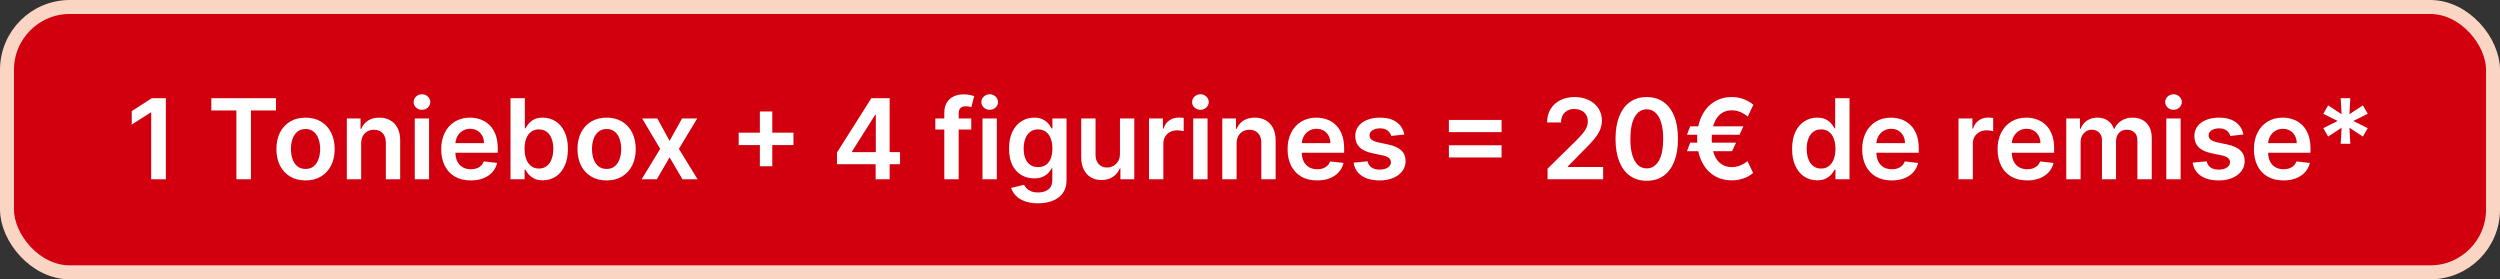 <svg width="1074" height="120" viewBox="0 0 1074 120" fill="none" xmlns="http://www.w3.org/2000/svg">
<rect x="0" y="0" width="1074" height="120" fill="#333333" stroke="none"/>
<rect x="3" y="3" width="1068" height="114" rx="27" fill="#D2000F" stroke="#FBD5C4" stroke-width="6"/>
<path d="M71.259 42.176V77H64.95V48.315H64.746L56.602 53.518V47.737L65.256 42.176H71.259ZM90.787 47.465V42.176H118.571V47.465H107.808V77H101.551V47.465H90.787ZM131.26 77.51C128.71 77.51 126.499 76.949 124.629 75.827C122.759 74.704 121.308 73.135 120.276 71.117C119.256 69.099 118.746 66.741 118.746 64.043C118.746 61.345 119.256 58.982 120.276 56.953C121.308 54.924 122.759 53.348 124.629 52.226C126.499 51.103 128.71 50.542 131.26 50.542C133.811 50.542 136.021 51.103 137.892 52.226C139.762 53.348 141.208 54.924 142.228 56.953C143.259 58.982 143.775 61.345 143.775 64.043C143.775 66.741 143.259 69.099 142.228 71.117C141.208 73.135 139.762 74.704 137.892 75.827C136.021 76.949 133.811 77.51 131.26 77.51ZM131.294 72.579C132.677 72.579 133.834 72.199 134.763 71.44C135.693 70.669 136.384 69.637 136.838 68.345C137.302 67.053 137.535 65.613 137.535 64.026C137.535 62.428 137.302 60.983 136.838 59.69C136.384 58.387 135.693 57.349 134.763 56.579C133.834 55.808 132.677 55.422 131.294 55.422C129.877 55.422 128.699 55.808 127.758 56.579C126.828 57.349 126.131 58.387 125.666 59.69C125.213 60.983 124.986 62.428 124.986 64.026C124.986 65.613 125.213 67.053 125.666 68.345C126.131 69.637 126.828 70.669 127.758 71.44C128.699 72.199 129.877 72.579 131.294 72.579ZM155.155 61.697V77H149V50.882H154.883V55.32H155.189C155.79 53.858 156.748 52.696 158.062 51.835C159.389 50.973 161.027 50.542 162.977 50.542C164.779 50.542 166.349 50.928 167.687 51.699C169.036 52.469 170.078 53.586 170.815 55.048C171.563 56.511 171.932 58.285 171.92 60.37V77H165.765V61.323C165.765 59.577 165.312 58.211 164.405 57.225C163.509 56.239 162.268 55.745 160.681 55.745C159.604 55.745 158.646 55.983 157.807 56.46C156.98 56.924 156.328 57.599 155.852 58.483C155.387 59.367 155.155 60.438 155.155 61.697ZM178.178 77V50.882H184.333V77H178.178ZM181.273 47.176C180.298 47.176 179.459 46.852 178.756 46.206C178.053 45.549 177.702 44.761 177.702 43.843C177.702 42.913 178.053 42.126 178.756 41.479C179.459 40.822 180.298 40.493 181.273 40.493C182.259 40.493 183.098 40.822 183.789 41.479C184.492 42.126 184.843 42.913 184.843 43.843C184.843 44.761 184.492 45.549 183.789 46.206C183.098 46.852 182.259 47.176 181.273 47.176ZM202.225 77.51C199.607 77.51 197.345 76.966 195.441 75.878C193.548 74.778 192.091 73.225 191.071 71.219C190.051 69.201 189.541 66.826 189.541 64.094C189.541 61.408 190.051 59.05 191.071 57.021C192.102 54.98 193.542 53.393 195.39 52.26C197.238 51.115 199.408 50.542 201.902 50.542C203.512 50.542 205.031 50.803 206.459 51.324C207.899 51.835 209.168 52.628 210.268 53.705C211.379 54.782 212.252 56.154 212.887 57.82C213.521 59.475 213.839 61.447 213.839 63.737V65.624H192.431V61.476H207.939C207.927 60.297 207.672 59.248 207.173 58.33C206.675 57.4 205.977 56.669 205.082 56.136C204.198 55.604 203.166 55.337 201.987 55.337C200.729 55.337 199.624 55.643 198.672 56.255C197.719 56.856 196.977 57.65 196.444 58.636C195.923 59.611 195.656 60.682 195.645 61.85V65.472C195.645 66.99 195.923 68.294 196.478 69.382C197.034 70.459 197.81 71.287 198.808 71.865C199.805 72.432 200.973 72.715 202.31 72.715C203.206 72.715 204.016 72.59 204.742 72.341C205.467 72.08 206.096 71.701 206.629 71.202C207.162 70.703 207.564 70.085 207.837 69.348L213.584 69.995C213.221 71.513 212.53 72.84 211.509 73.973C210.5 75.096 209.208 75.968 207.632 76.592C206.057 77.204 204.254 77.51 202.225 77.51ZM219.318 77V42.176H225.474V55.201H225.729C226.046 54.566 226.494 53.892 227.072 53.178C227.65 52.452 228.432 51.835 229.418 51.324C230.405 50.803 231.663 50.542 233.193 50.542C235.211 50.542 237.03 51.058 238.651 52.09C240.284 53.11 241.576 54.623 242.528 56.63C243.492 58.625 243.974 61.073 243.974 63.975C243.974 66.843 243.503 69.28 242.562 71.287C241.621 73.293 240.34 74.823 238.719 75.878C237.098 76.932 235.262 77.459 233.21 77.459C231.714 77.459 230.473 77.21 229.486 76.711C228.5 76.212 227.707 75.611 227.106 74.909C226.516 74.194 226.057 73.52 225.729 72.885H225.372V77H219.318ZM225.355 63.941C225.355 65.63 225.593 67.109 226.069 68.379C226.556 69.649 227.253 70.641 228.16 71.355C229.078 72.058 230.189 72.409 231.493 72.409C232.853 72.409 233.992 72.046 234.911 71.321C235.829 70.584 236.52 69.581 236.985 68.311C237.461 67.03 237.699 65.573 237.699 63.941C237.699 62.32 237.467 60.88 237.002 59.622C236.537 58.364 235.846 57.378 234.928 56.664C234.009 55.949 232.865 55.592 231.493 55.592C230.178 55.592 229.061 55.938 228.143 56.63C227.225 57.321 226.528 58.29 226.052 59.537C225.587 60.784 225.355 62.252 225.355 63.941ZM260.599 77.51C258.048 77.51 255.838 76.949 253.967 75.827C252.097 74.704 250.646 73.135 249.615 71.117C248.594 69.099 248.084 66.741 248.084 64.043C248.084 61.345 248.594 58.982 249.615 56.953C250.646 54.924 252.097 53.348 253.967 52.226C255.838 51.103 258.048 50.542 260.599 50.542C263.149 50.542 265.36 51.103 267.23 52.226C269.101 53.348 270.546 54.924 271.566 56.953C272.598 58.982 273.114 61.345 273.114 64.043C273.114 66.741 272.598 69.099 271.566 71.117C270.546 73.135 269.101 74.704 267.23 75.827C265.36 76.949 263.149 77.51 260.599 77.51ZM260.633 72.579C262.016 72.579 263.172 72.199 264.102 71.44C265.031 70.669 265.723 69.637 266.176 68.345C266.641 67.053 266.873 65.613 266.873 64.026C266.873 62.428 266.641 60.983 266.176 59.69C265.723 58.387 265.031 57.349 264.102 56.579C263.172 55.808 262.016 55.422 260.633 55.422C259.216 55.422 258.037 55.808 257.096 56.579C256.167 57.349 255.469 58.387 255.005 59.69C254.551 60.983 254.325 62.428 254.325 64.026C254.325 65.613 254.551 67.053 255.005 68.345C255.469 69.637 256.167 70.669 257.096 71.44C258.037 72.199 259.216 72.579 260.633 72.579ZM282.389 50.882L287.66 60.523L293.016 50.882H299.529L291.656 63.941L299.665 77H293.186L287.66 67.597L282.185 77H275.656L283.613 63.941L275.86 50.882H282.389ZM326.437 71.423V47.89H331.776V71.423H326.437ZM317.34 62.326V56.987H340.873V62.326H317.34ZM359.565 70.539V65.522L374.341 42.176H378.524V49.318H375.973L366.026 65.08V65.353H386.651V70.539H359.565ZM376.177 77V69.008L376.245 66.764V42.176H382.196V77H376.177ZM417.258 50.882V55.643H401.819V50.882H417.258ZM405.679 77V48.417C405.679 46.66 406.041 45.197 406.767 44.03C407.504 42.862 408.49 41.989 409.725 41.411C410.961 40.833 412.333 40.544 413.84 40.544C414.906 40.544 415.852 40.629 416.68 40.799C417.507 40.969 418.12 41.122 418.516 41.258L417.292 46.019C417.031 45.94 416.703 45.861 416.306 45.781C415.909 45.691 415.467 45.645 414.98 45.645C413.835 45.645 413.024 45.923 412.548 46.478C412.083 47.023 411.851 47.805 411.851 48.825V77H405.679ZM422.079 77V50.882H428.234V77H422.079ZM425.173 47.176C424.198 47.176 423.36 46.852 422.657 46.206C421.954 45.549 421.602 44.761 421.602 43.843C421.602 42.913 421.954 42.126 422.657 41.479C423.36 40.822 424.198 40.493 425.173 40.493C426.159 40.493 426.998 40.822 427.69 41.479C428.393 42.126 428.744 42.913 428.744 43.843C428.744 44.761 428.393 45.549 427.69 46.206C426.998 46.852 426.159 47.176 425.173 47.176ZM445.922 87.338C443.712 87.338 441.813 87.038 440.226 86.437C438.639 85.848 437.363 85.054 436.4 84.056C435.436 83.059 434.768 81.954 434.393 80.741L439.937 79.397C440.186 79.908 440.549 80.412 441.025 80.911C441.501 81.421 442.142 81.84 442.946 82.169C443.763 82.509 444.788 82.679 446.024 82.679C447.77 82.679 449.215 82.254 450.36 81.404C451.505 80.565 452.077 79.182 452.077 77.255V72.307H451.771C451.454 72.942 450.989 73.594 450.377 74.262C449.776 74.931 448.977 75.492 447.979 75.946C446.993 76.399 445.752 76.626 444.256 76.626C442.249 76.626 440.43 76.156 438.797 75.215C437.176 74.262 435.884 72.845 434.921 70.964C433.968 69.071 433.492 66.701 433.492 63.856C433.492 60.988 433.968 58.568 434.921 56.596C435.884 54.612 437.182 53.11 438.814 52.09C440.447 51.058 442.266 50.542 444.273 50.542C445.803 50.542 447.061 50.803 448.047 51.324C449.045 51.835 449.839 52.452 450.428 53.178C451.017 53.892 451.465 54.566 451.771 55.201H452.111V50.882H458.182V77.425C458.182 79.658 457.649 81.506 456.583 82.968C455.518 84.431 454.061 85.525 452.213 86.25C450.366 86.975 448.268 87.338 445.922 87.338ZM445.973 71.797C447.277 71.797 448.388 71.48 449.306 70.845C450.224 70.21 450.921 69.297 451.397 68.107C451.873 66.917 452.111 65.489 452.111 63.822C452.111 62.178 451.873 60.739 451.397 59.503C450.932 58.268 450.241 57.31 449.323 56.63C448.416 55.938 447.299 55.592 445.973 55.592C444.601 55.592 443.456 55.949 442.538 56.664C441.62 57.378 440.929 58.358 440.464 59.605C439.999 60.841 439.767 62.246 439.767 63.822C439.767 65.421 439.999 66.82 440.464 68.022C440.94 69.212 441.637 70.142 442.555 70.811C443.485 71.468 444.624 71.797 445.973 71.797ZM481.137 66.016V50.882H487.292V77H481.324V72.358H481.052C480.462 73.82 479.493 75.016 478.144 75.946C476.806 76.875 475.157 77.34 473.196 77.34C471.484 77.34 469.971 76.96 468.656 76.201C467.352 75.43 466.332 74.313 465.595 72.851C464.858 71.377 464.49 69.598 464.49 67.512V50.882H470.645V66.56C470.645 68.215 471.099 69.53 472.006 70.505C472.912 71.48 474.103 71.967 475.576 71.967C476.483 71.967 477.362 71.746 478.212 71.304C479.062 70.862 479.759 70.204 480.303 69.331C480.859 68.447 481.137 67.342 481.137 66.016ZM493.622 77V50.882H499.59V55.235H499.862C500.338 53.728 501.154 52.566 502.31 51.749C503.478 50.922 504.81 50.508 506.306 50.508C506.646 50.508 507.026 50.525 507.446 50.559C507.876 50.582 508.233 50.622 508.517 50.678V56.34C508.256 56.25 507.842 56.17 507.275 56.102C506.72 56.023 506.182 55.983 505.66 55.983C504.538 55.983 503.529 56.227 502.633 56.715C501.749 57.191 501.052 57.854 500.542 58.704C500.032 59.554 499.777 60.535 499.777 61.646V77H493.622ZM512.606 77V50.882H518.761V77H512.606ZM515.701 47.176C514.726 47.176 513.887 46.852 513.184 46.206C512.481 45.549 512.13 44.761 512.13 43.843C512.13 42.913 512.481 42.126 513.184 41.479C513.887 40.822 514.726 40.493 515.701 40.493C516.687 40.493 517.526 40.822 518.217 41.479C518.92 42.126 519.272 42.913 519.272 43.843C519.272 44.761 518.92 45.549 518.217 46.206C517.526 46.852 516.687 47.176 515.701 47.176ZM531.246 61.697V77H525.091V50.882H530.974V55.32H531.28C531.881 53.858 532.839 52.696 534.154 51.835C535.48 50.973 537.118 50.542 539.068 50.542C540.871 50.542 542.441 50.928 543.778 51.699C545.127 52.469 546.17 53.586 546.907 55.048C547.655 56.511 548.023 58.285 548.012 60.37V77H541.857V61.323C541.857 59.577 541.403 58.211 540.496 57.225C539.601 56.239 538.36 55.745 536.773 55.745C535.696 55.745 534.738 55.983 533.899 56.46C533.071 56.924 532.42 57.599 531.944 58.483C531.479 59.367 531.246 60.438 531.246 61.697ZM565.832 77.51C563.213 77.51 560.952 76.966 559.047 75.878C557.154 74.778 555.698 73.225 554.677 71.219C553.657 69.201 553.147 66.826 553.147 64.094C553.147 61.408 553.657 59.05 554.677 57.021C555.709 54.98 557.149 53.393 558.996 52.26C560.844 51.115 563.015 50.542 565.509 50.542C567.119 50.542 568.638 50.803 570.066 51.324C571.505 51.835 572.775 52.628 573.875 53.705C574.986 54.782 575.858 56.154 576.493 57.82C577.128 59.475 577.445 61.447 577.445 63.737V65.624H556.038V61.476H571.545C571.534 60.297 571.279 59.248 570.78 58.33C570.281 57.4 569.584 56.669 568.689 56.136C567.804 55.604 566.773 55.337 565.594 55.337C564.336 55.337 563.23 55.643 562.278 56.255C561.326 56.856 560.583 57.65 560.051 58.636C559.529 59.611 559.263 60.682 559.251 61.85V65.472C559.251 66.99 559.529 68.294 560.085 69.382C560.64 70.459 561.417 71.287 562.414 71.865C563.412 72.432 564.579 72.715 565.917 72.715C566.812 72.715 567.623 72.59 568.348 72.341C569.074 72.08 569.703 71.701 570.236 71.202C570.769 70.703 571.171 70.085 571.443 69.348L577.19 69.995C576.828 71.513 576.136 72.84 575.116 73.973C574.107 75.096 572.815 75.968 571.239 76.592C569.663 77.204 567.861 77.51 565.832 77.51ZM603.295 57.786L597.684 58.398C597.525 57.831 597.248 57.298 596.851 56.8C596.465 56.301 595.944 55.898 595.287 55.592C594.629 55.286 593.824 55.133 592.872 55.133C591.591 55.133 590.514 55.411 589.641 55.967C588.78 56.522 588.355 57.242 588.366 58.126C588.355 58.885 588.632 59.503 589.199 59.979C589.777 60.455 590.73 60.846 592.056 61.153L596.511 62.105C598.982 62.638 600.818 63.482 602.02 64.638C603.233 65.795 603.845 67.308 603.856 69.178C603.845 70.822 603.363 72.273 602.411 73.531C601.47 74.778 600.161 75.753 598.483 76.456C596.806 77.159 594.878 77.51 592.702 77.51C589.505 77.51 586.932 76.841 584.982 75.504C583.033 74.155 581.871 72.279 581.497 69.876L587.499 69.297C587.771 70.476 588.349 71.366 589.233 71.967C590.117 72.568 591.268 72.868 592.685 72.868C594.147 72.868 595.321 72.568 596.205 71.967C597.1 71.366 597.548 70.624 597.548 69.739C597.548 68.991 597.259 68.374 596.681 67.886C596.114 67.399 595.23 67.025 594.028 66.764L589.573 65.829C587.068 65.307 585.215 64.429 584.013 63.193C582.811 61.946 582.216 60.37 582.228 58.466C582.216 56.856 582.653 55.462 583.537 54.283C584.433 53.093 585.674 52.175 587.261 51.529C588.859 50.871 590.701 50.542 592.787 50.542C595.848 50.542 598.257 51.194 600.014 52.498C601.782 53.801 602.876 55.564 603.295 57.786ZM622.441 56.766V51.529H645.073V56.766H622.441ZM622.441 67.648V62.411H645.073V67.648H622.441ZM664.836 77V72.443L676.925 60.592C678.082 59.424 679.045 58.387 679.816 57.48C680.587 56.573 681.165 55.694 681.55 54.844C681.936 53.994 682.129 53.087 682.129 52.124C682.129 51.024 681.879 50.083 681.38 49.301C680.882 48.508 680.196 47.895 679.323 47.465C678.45 47.034 677.458 46.819 676.347 46.819C675.202 46.819 674.199 47.056 673.338 47.533C672.476 47.997 671.807 48.66 671.331 49.522C670.866 50.384 670.634 51.41 670.634 52.6H664.632C664.632 50.389 665.136 48.468 666.145 46.836C667.154 45.203 668.543 43.939 670.311 43.044C672.091 42.148 674.131 41.7 676.432 41.7C678.767 41.7 680.819 42.137 682.588 43.01C684.356 43.883 685.728 45.078 686.703 46.597C687.689 48.116 688.182 49.851 688.182 51.801C688.182 53.104 687.932 54.385 687.434 55.643C686.935 56.902 686.056 58.296 684.798 59.826C683.551 61.357 681.8 63.21 679.544 65.386L673.542 71.491V71.729H688.709V77H664.836ZM707.447 77.663C704.647 77.663 702.244 76.955 700.237 75.538C698.242 74.109 696.706 72.052 695.629 69.365C694.564 66.667 694.031 63.42 694.031 59.622C694.042 55.825 694.581 52.594 695.646 49.93C696.723 47.255 698.259 45.215 700.254 43.809C702.261 42.403 704.658 41.7 707.447 41.7C710.236 41.7 712.633 42.403 714.64 43.809C716.646 45.215 718.182 47.255 719.248 49.93C720.324 52.605 720.863 55.836 720.863 59.622C720.863 63.431 720.324 66.684 719.248 69.382C718.182 72.069 716.646 74.121 714.64 75.538C712.644 76.955 710.247 77.663 707.447 77.663ZM707.447 72.341C709.624 72.341 711.341 71.27 712.599 69.127C713.869 66.974 714.504 63.805 714.504 59.622C714.504 56.856 714.215 54.532 713.636 52.651C713.058 50.769 712.242 49.352 711.188 48.4C710.134 47.436 708.887 46.955 707.447 46.955C705.282 46.955 703.57 48.031 702.312 50.185C701.054 52.328 700.419 55.473 700.408 59.622C700.396 62.4 700.674 64.735 701.241 66.628C701.819 68.521 702.635 69.949 703.689 70.913C704.743 71.865 705.996 72.341 707.447 72.341ZM748.957 54.266L747.308 57.888H724.744L726.087 54.266H748.957ZM745.812 61.289L744.06 64.961H724.744L726.087 61.289H745.812ZM753.242 44.999L750.862 50.066C750.318 49.635 749.7 49.216 749.008 48.808C748.317 48.4 747.552 48.06 746.713 47.788C745.874 47.516 744.956 47.38 743.958 47.38C742.269 47.38 740.778 47.827 739.486 48.723C738.194 49.607 737.179 50.956 736.443 52.77C735.717 54.572 735.354 56.856 735.354 59.622C735.354 62.388 735.717 64.672 736.443 66.475C737.179 68.277 738.194 69.615 739.486 70.488C740.778 71.36 742.269 71.797 743.958 71.797C744.956 71.797 745.874 71.666 746.713 71.406C747.552 71.145 748.305 70.816 748.974 70.42C749.654 70.023 750.238 69.626 750.726 69.229L753.14 74.296C751.927 75.351 750.527 76.144 748.94 76.677C747.365 77.21 745.704 77.476 743.958 77.476C741.056 77.476 738.483 76.768 736.238 75.351C734.005 73.922 732.254 71.876 730.984 69.212C729.715 66.537 729.08 63.34 729.08 59.622C729.08 55.893 729.715 52.69 730.984 50.015C732.254 47.34 734.005 45.288 736.238 43.86C738.483 42.42 741.056 41.7 743.958 41.7C745.772 41.7 747.455 41.989 749.008 42.568C750.573 43.134 751.984 43.945 753.242 44.999ZM780.648 77.459C778.596 77.459 776.76 76.932 775.139 75.878C773.518 74.823 772.237 73.293 771.296 71.287C770.355 69.28 769.885 66.843 769.885 63.975C769.885 61.073 770.361 58.625 771.313 56.63C772.276 54.623 773.574 53.11 775.207 52.09C776.839 51.058 778.658 50.542 780.665 50.542C782.195 50.542 783.453 50.803 784.44 51.324C785.426 51.835 786.208 52.452 786.786 53.178C787.364 53.892 787.812 54.566 788.129 55.201H788.385V42.176H794.557V77H788.504V72.885H788.129C787.812 73.52 787.353 74.194 786.752 74.909C786.151 75.611 785.358 76.212 784.372 76.711C783.385 77.21 782.144 77.459 780.648 77.459ZM782.365 72.409C783.669 72.409 784.78 72.058 785.698 71.355C786.616 70.641 787.313 69.649 787.789 68.379C788.266 67.109 788.504 65.63 788.504 63.941C788.504 62.252 788.266 60.784 787.789 59.537C787.325 58.29 786.633 57.321 785.715 56.63C784.808 55.938 783.692 55.592 782.365 55.592C780.994 55.592 779.849 55.949 778.93 56.664C778.012 57.378 777.321 58.364 776.856 59.622C776.391 60.88 776.159 62.32 776.159 63.941C776.159 65.573 776.391 67.03 776.856 68.311C777.332 69.581 778.029 70.584 778.948 71.321C779.877 72.046 781.016 72.409 782.365 72.409ZM812.678 77.51C810.06 77.51 807.798 76.966 805.894 75.878C804.001 74.778 802.544 73.225 801.524 71.219C800.504 69.201 799.994 66.826 799.994 64.094C799.994 61.408 800.504 59.05 801.524 57.021C802.556 54.98 803.995 53.393 805.843 52.26C807.691 51.115 809.862 50.542 812.355 50.542C813.965 50.542 815.484 50.803 816.912 51.324C818.352 51.835 819.622 52.628 820.721 53.705C821.832 54.782 822.705 56.154 823.34 57.82C823.975 59.475 824.292 61.447 824.292 63.737V65.624H802.884V61.476H818.392C818.38 60.297 818.125 59.248 817.627 58.33C817.128 57.4 816.431 56.669 815.535 56.136C814.651 55.604 813.619 55.337 812.44 55.337C811.182 55.337 810.077 55.643 809.125 56.255C808.173 56.856 807.43 57.65 806.897 58.636C806.376 59.611 806.109 60.682 806.098 61.85V65.472C806.098 66.99 806.376 68.294 806.931 69.382C807.487 70.459 808.263 71.287 809.261 71.865C810.258 72.432 811.426 72.715 812.764 72.715C813.659 72.715 814.47 72.59 815.195 72.341C815.921 72.08 816.55 71.701 817.082 71.202C817.615 70.703 818.018 70.085 818.29 69.348L824.037 69.995C823.674 71.513 822.983 72.84 821.963 73.973C820.954 75.096 819.661 75.968 818.086 76.592C816.51 77.204 814.708 77.51 812.678 77.51ZM841.376 77V50.882H847.345V55.235H847.617C848.093 53.728 848.909 52.566 850.065 51.749C851.233 50.922 852.565 50.508 854.061 50.508C854.401 50.508 854.781 50.525 855.2 50.559C855.631 50.582 855.988 50.622 856.272 50.678V56.34C856.011 56.25 855.597 56.17 855.03 56.102C854.475 56.023 853.937 55.983 853.415 55.983C852.293 55.983 851.284 56.227 850.388 56.715C849.504 57.191 848.807 57.854 848.297 58.704C847.787 59.554 847.532 60.535 847.532 61.646V77H841.376ZM870.848 77.51C868.23 77.51 865.968 76.966 864.064 75.878C862.171 74.778 860.714 73.225 859.694 71.219C858.673 69.201 858.163 66.826 858.163 64.094C858.163 61.408 858.673 59.05 859.694 57.021C860.725 54.98 862.165 53.393 864.013 52.26C865.86 51.115 868.031 50.542 870.525 50.542C872.135 50.542 873.654 50.803 875.082 51.324C876.522 51.835 877.791 52.628 878.891 53.705C880.002 54.782 880.875 56.154 881.509 57.82C882.144 59.475 882.462 61.447 882.462 63.737V65.624H861.054V61.476H876.561C876.55 60.297 876.295 59.248 875.796 58.33C875.297 57.4 874.6 56.669 873.705 56.136C872.821 55.604 871.789 55.337 870.61 55.337C869.352 55.337 868.247 55.643 867.294 56.255C866.342 56.856 865.6 57.65 865.067 58.636C864.545 59.611 864.279 60.682 864.268 61.85V65.472C864.268 66.99 864.545 68.294 865.101 69.382C865.656 70.459 866.433 71.287 867.43 71.865C868.428 72.432 869.596 72.715 870.933 72.715C871.829 72.715 872.639 72.59 873.365 72.341C874.09 72.08 874.719 71.701 875.252 71.202C875.785 70.703 876.187 70.085 876.459 69.348L882.207 69.995C881.844 71.513 881.152 72.84 880.132 73.973C879.123 75.096 877.831 75.968 876.255 76.592C874.68 77.204 872.877 77.51 870.848 77.51ZM887.669 77V50.882H893.552V55.32H893.858C894.402 53.824 895.304 52.656 896.562 51.818C897.82 50.967 899.322 50.542 901.068 50.542C902.836 50.542 904.327 50.973 905.54 51.835C906.764 52.685 907.626 53.847 908.124 55.32H908.396C908.975 53.869 909.949 52.713 911.321 51.852C912.704 50.979 914.342 50.542 916.235 50.542C918.638 50.542 920.599 51.302 922.118 52.821C923.637 54.34 924.397 56.556 924.397 59.469V77H918.225V60.421C918.225 58.8 917.794 57.616 916.932 56.868C916.071 56.108 915.017 55.728 913.77 55.728C912.285 55.728 911.123 56.193 910.284 57.123C909.456 58.041 909.043 59.237 909.043 60.711V77H903.006V60.166C903.006 58.817 902.598 57.74 901.782 56.936C900.977 56.131 899.923 55.728 898.619 55.728C897.735 55.728 896.93 55.955 896.205 56.408C895.479 56.851 894.901 57.48 894.47 58.296C894.04 59.101 893.824 60.042 893.824 61.119V77H887.669ZM930.642 77V50.882H936.797V77H930.642ZM933.736 47.176C932.761 47.176 931.922 46.852 931.22 46.206C930.517 45.549 930.165 44.761 930.165 43.843C930.165 42.913 930.517 42.126 931.22 41.479C931.922 40.822 932.761 40.493 933.736 40.493C934.722 40.493 935.561 40.822 936.253 41.479C936.956 42.126 937.307 42.913 937.307 43.843C937.307 44.761 936.956 45.549 936.253 46.206C935.561 46.852 934.722 47.176 933.736 47.176ZM963.769 57.786L958.158 58.398C957.999 57.831 957.721 57.298 957.325 56.8C956.939 56.301 956.418 55.898 955.76 55.592C955.103 55.286 954.298 55.133 953.346 55.133C952.065 55.133 950.988 55.411 950.115 55.967C949.253 56.522 948.828 57.242 948.84 58.126C948.828 58.885 949.106 59.503 949.673 59.979C950.251 60.455 951.203 60.846 952.53 61.153L956.984 62.105C959.456 62.638 961.292 63.482 962.494 64.638C963.707 65.795 964.319 67.308 964.33 69.178C964.319 70.822 963.837 72.273 962.885 73.531C961.944 74.778 960.635 75.753 958.957 76.456C957.279 77.159 955.352 77.51 953.176 77.51C949.979 77.51 947.406 76.841 945.456 75.504C943.506 74.155 942.344 72.279 941.97 69.876L947.973 69.297C948.245 70.476 948.823 71.366 949.707 71.967C950.591 72.568 951.742 72.868 953.159 72.868C954.621 72.868 955.794 72.568 956.678 71.967C957.574 71.366 958.022 70.624 958.022 69.739C958.022 68.991 957.733 68.374 957.155 67.886C956.588 67.399 955.704 67.025 954.502 66.764L950.047 65.829C947.542 65.307 945.688 64.429 944.487 63.193C943.285 61.946 942.69 60.37 942.701 58.466C942.69 56.856 943.126 55.462 944.011 54.283C944.906 53.093 946.147 52.175 947.734 51.529C949.333 50.871 951.175 50.542 953.261 50.542C956.321 50.542 958.73 51.194 960.487 52.498C962.256 53.801 963.35 55.564 963.769 57.786ZM980.968 77.51C978.35 77.51 976.088 76.966 974.184 75.878C972.291 74.778 970.834 73.225 969.814 71.219C968.794 69.201 968.283 66.826 968.283 64.094C968.283 61.408 968.794 59.05 969.814 57.021C970.845 54.98 972.285 53.393 974.133 52.26C975.98 51.115 978.151 50.542 980.645 50.542C982.255 50.542 983.774 50.803 985.202 51.324C986.642 51.835 987.911 52.628 989.011 53.705C990.122 54.782 990.995 56.154 991.629 57.82C992.264 59.475 992.582 61.447 992.582 63.737V65.624H971.174V61.476H986.681C986.67 60.297 986.415 59.248 985.916 58.33C985.417 57.4 984.72 56.669 983.825 56.136C982.941 55.604 981.909 55.337 980.73 55.337C979.472 55.337 978.367 55.643 977.414 56.255C976.462 56.856 975.72 57.65 975.187 58.636C974.665 59.611 974.399 60.682 974.388 61.85V65.472C974.388 66.99 974.665 68.294 975.221 69.382C975.776 70.459 976.553 71.287 977.55 71.865C978.548 72.432 979.716 72.715 981.053 72.715C981.949 72.715 982.759 72.59 983.485 72.341C984.21 72.08 984.839 71.701 985.372 71.202C985.905 70.703 986.307 70.085 986.579 69.348L992.327 69.995C991.964 71.513 991.272 72.84 990.252 73.973C989.243 75.096 987.951 75.968 986.375 76.592C984.8 77.204 982.997 77.51 980.968 77.51ZM1005.56 61.765L1005.95 54.878L1000.17 58.67L998.095 55.065L1004.27 51.971L998.095 48.876L1000.17 45.271L1005.95 49.063L1005.56 42.176H1009.69L1009.32 49.063L1015.1 45.271L1017.17 48.876L1010.98 51.971L1017.17 55.065L1015.1 58.67L1009.32 54.878L1009.69 61.765H1005.56Z" fill="white"/>
</svg>
